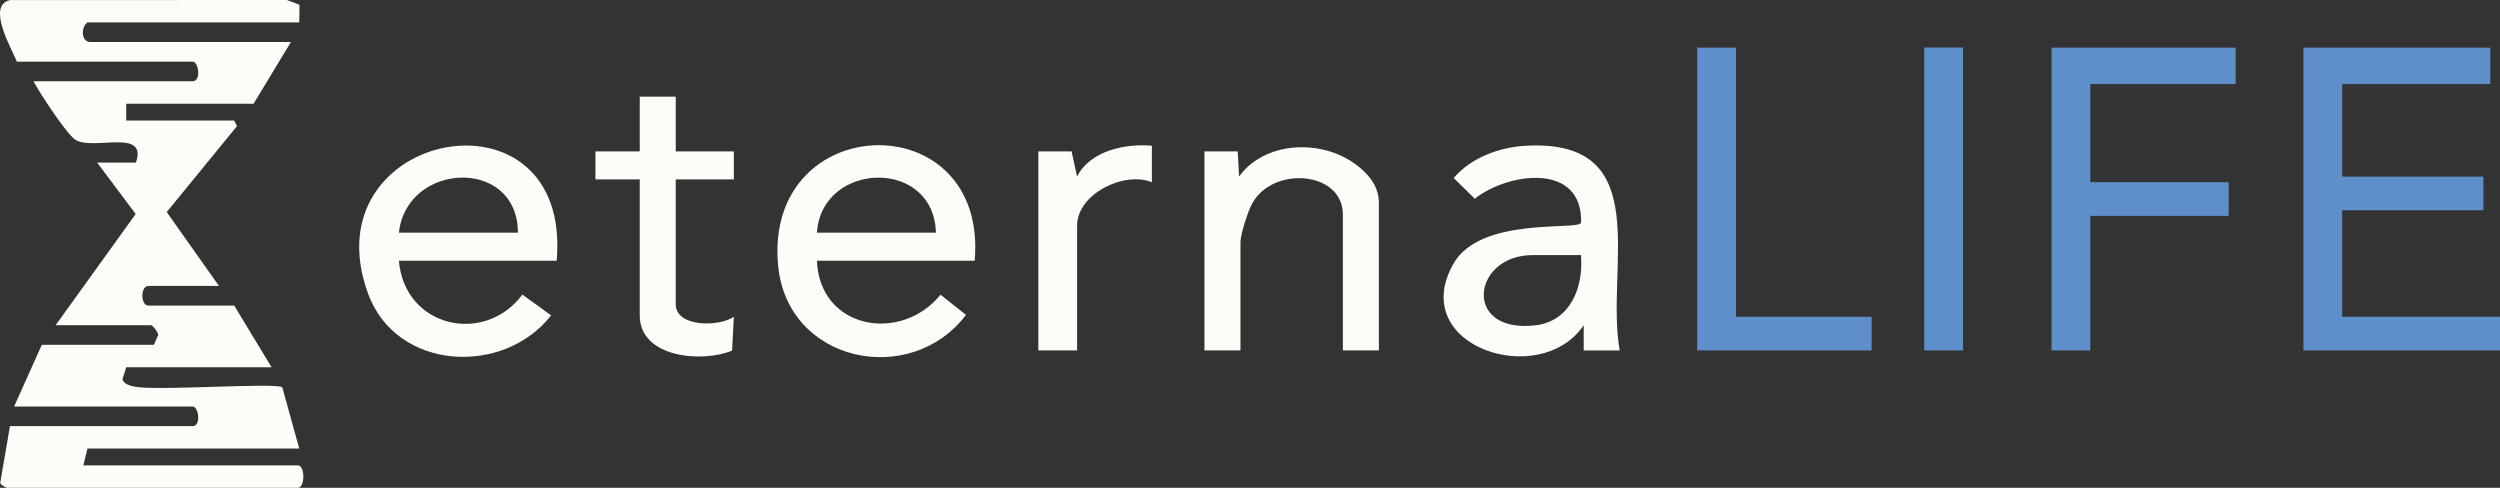<svg width="205" height="40" viewBox="0 0 205 40" fill="none" xmlns="http://www.w3.org/2000/svg">
<rect x="0" y="0" width="205" height="40" fill="#333333" stroke="none"/>
<path d="M1.385 5.055C0.944 3.975 -1.13 0.437 0.826 0.007L23.521 0L24.561 0.389L24.538 1.837H7.173C6.59 2.269 6.68 3.446 7.4 3.446H23.857L20.793 8.504H10.351V9.883H19.204L19.433 10.343L13.672 17.39L17.955 23.447H12.167C11.509 23.447 11.509 25.057 12.167 25.057H19.204L22.268 30.114H10.351L10.038 31.112C10.174 31.508 10.691 31.636 11.048 31.708C12.855 32.069 22.577 31.356 23.147 31.756L24.538 36.781H7.173L6.833 38.161H24.425C25.022 38.161 25.022 40 24.425 40H0.59C0.513 40 0.064 39.768 0.016 39.609L0.817 34.942H15.799C16.523 34.942 16.28 33.333 15.799 33.333H1.158L3.428 28.275H12.621L12.968 27.484C12.98 27.243 12.514 26.666 12.394 26.666H4.563L11.125 17.55L7.968 13.332H11.146C12.11 10.529 7.834 12.316 6.251 11.506C5.543 11.143 3.237 7.6 2.747 6.665H15.799C16.523 6.665 16.28 5.055 15.799 5.055H1.385Z" fill="#FEFCF6"/>
<path d="M192.061 6.895V14.482H203.638V17.24H192.061V25.977H205V28.735H188.883V3.906H204.206V6.895H192.061Z" fill="#5E8FCB"/>
<path d="M171.405 6.895V14.941H182.754V17.7H171.405V28.735H168.227V3.906H183.322V6.895H171.405Z" fill="#5E8FCB"/>
<path d="M45.649 21.378H32.71C33.16 26.85 39.727 28.328 42.834 24.156L45.191 25.861C41.293 30.859 32.49 30.425 30.175 24.061C25.281 10.624 46.931 6.465 45.649 21.378ZM42.471 19.079C42.448 12.854 33.346 13.263 32.71 19.079H42.471Z" fill="#FEFCF6"/>
<path d="M79.925 21.378H66.986C67.216 27.025 73.9 28.151 77.122 24.165L79.21 25.82C74.697 31.804 64.53 29.786 63.801 21.73C62.644 8.948 81.035 8.44 79.925 21.378ZM76.747 19.079C76.57 12.898 67.365 13.226 66.986 19.079H76.747Z" fill="#FEFCF6"/>
<path d="M132.818 28.737H129.864V26.668C126.301 31.946 115.405 28.431 119.15 21.677C121.354 17.7 129.363 18.941 129.649 18.263C129.781 13.267 123.64 14.148 120.932 16.295L119.202 14.598C120.646 12.897 123.014 12.053 125.2 11.945C135.834 11.414 131.603 21.953 132.815 28.739L132.818 28.737ZM129.637 20.918H125.665C120.717 20.918 119.883 27.371 125.903 26.677C128.759 26.348 129.874 23.555 129.637 20.918Z" fill="#FEFCF6"/>
<path d="M113.067 28.735H110.116V17.585C110.116 14.026 104.352 13.568 102.668 16.709C102.314 17.366 101.717 19.219 101.717 19.884V28.735H98.766V12.412H101.492L101.604 14.479C103.858 11.343 109.151 11.32 111.932 14.136C112.47 14.681 113.069 15.46 113.069 16.663V28.732L113.067 28.735Z" fill="#FEFCF6"/>
<path d="M142.349 3.906V25.977H153.472V28.735H139.171V3.906H142.349Z" fill="#5E8FCB"/>
<path d="M55.41 12.412H60.176V14.711H55.41V24.941C55.41 26.858 58.996 26.806 60.174 25.976L60.031 28.748C57.632 29.758 52.459 29.369 52.459 25.861V14.711H48.827V12.412H52.459V7.929H55.41V12.412Z" fill="#FEFCF6"/>
<path d="M160.963 3.895H157.785V28.737H160.963V3.895Z" fill="#5E8FCB"/>
<path d="M85.146 12.413H87.87L88.32 14.479C89.371 12.371 92.263 11.751 94.453 11.95V14.941C92.174 14.013 88.322 15.902 88.322 18.505V28.735H85.144V12.413H85.146Z" fill="#FEFCF6"/>
</svg>
